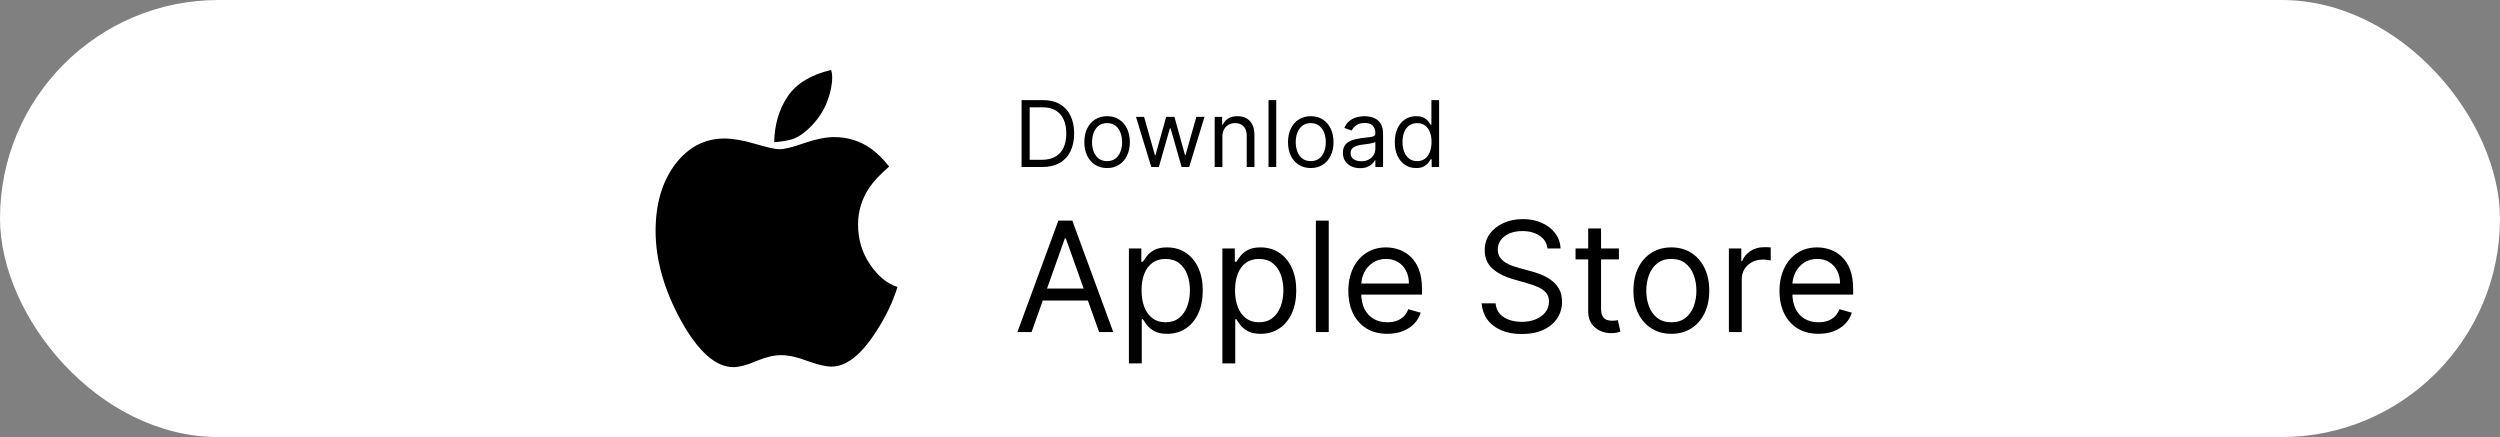 <svg xmlns="http://www.w3.org/2000/svg" width="286" height="50" viewBox="0 0 286 50" fill="none"><rect x="0" y="0" width="286" height="50" fill="#808080" stroke="none"/><rect width="286" height="50" rx="25" fill="white"></rect><path d="M102.671 32.826C102.154 34.528 101.34 36.231 100.227 37.934C98.519 40.604 96.817 41.939 95.122 41.939C94.473 41.939 93.546 41.721 92.341 41.285C91.203 40.849 90.203 40.631 89.342 40.631C88.534 40.631 87.594 40.856 86.521 41.305C85.448 41.768 84.575 42 83.899 42C81.886 42 79.893 40.236 77.92 36.708C75.973 33.153 75 29.727 75 26.43C75 23.325 75.748 20.777 77.245 18.788C78.741 16.827 80.621 15.846 82.886 15.846C83.84 15.846 85.011 16.05 86.402 16.459C87.779 16.868 88.693 17.072 89.143 17.072C89.739 17.072 90.686 16.84 91.984 16.377C93.335 15.914 94.48 15.683 95.42 15.683C96.996 15.683 98.406 16.125 99.651 17.011C100.34 17.501 101.029 18.182 101.717 19.054C100.671 19.967 99.916 20.77 99.453 21.465C98.592 22.746 98.162 24.155 98.162 25.695C98.162 27.384 98.618 28.903 99.532 30.251C100.446 31.6 101.492 32.458 102.671 32.826ZM95.202 8.858C95.202 9.689 95.01 10.615 94.626 11.637C94.228 12.659 93.613 13.599 92.778 14.457C92.063 15.192 91.348 15.683 90.633 15.928C90.143 16.078 89.454 16.194 88.567 16.275C88.607 14.246 89.123 12.495 90.117 11.024C91.097 9.567 92.752 8.558 95.083 8C95.096 8.041 95.112 8.116 95.132 8.225C95.152 8.334 95.169 8.409 95.182 8.45C95.182 8.504 95.185 8.572 95.192 8.654C95.198 8.736 95.202 8.804 95.202 8.858Z" fill="black"></path><path d="M119.232 19.104H116.868V11.454H119.336C120.079 11.454 120.715 11.607 121.243 11.914C121.772 12.217 122.177 12.654 122.459 13.225C122.74 13.792 122.881 14.472 122.881 15.264C122.881 16.061 122.739 16.747 122.455 17.322C122.171 17.895 121.757 18.336 121.213 18.645C120.67 18.951 120.009 19.104 119.232 19.104ZM117.796 18.282H119.172C119.805 18.282 120.33 18.16 120.746 17.916C121.162 17.672 121.473 17.325 121.677 16.874C121.881 16.423 121.984 15.887 121.984 15.264C121.984 14.647 121.883 14.115 121.681 13.669C121.479 13.221 121.177 12.877 120.776 12.638C120.375 12.397 119.875 12.276 119.277 12.276H117.796V18.282Z" fill="black"></path><path d="M126.65 19.224C126.132 19.224 125.677 19.1 125.285 18.854C124.897 18.607 124.592 18.262 124.373 17.819C124.156 17.376 124.048 16.858 124.048 16.265C124.048 15.668 124.156 15.146 124.373 14.7C124.592 14.254 124.897 13.908 125.285 13.662C125.677 13.415 126.132 13.292 126.65 13.292C127.169 13.292 127.622 13.415 128.011 13.662C128.403 13.908 128.707 14.254 128.924 14.7C129.143 15.146 129.253 15.668 129.253 16.265C129.253 16.858 129.143 17.376 128.924 17.819C128.707 18.262 128.403 18.607 128.011 18.854C127.622 19.1 127.169 19.224 126.65 19.224ZM126.65 18.432C127.044 18.432 127.368 18.331 127.622 18.129C127.877 17.927 128.065 17.662 128.187 17.334C128.309 17.005 128.37 16.649 128.37 16.265C128.37 15.882 128.309 15.524 128.187 15.193C128.065 14.862 127.877 14.594 127.622 14.39C127.368 14.186 127.044 14.084 126.65 14.084C126.256 14.084 125.932 14.186 125.678 14.39C125.424 14.594 125.236 14.862 125.113 15.193C124.991 15.524 124.93 15.882 124.93 16.265C124.93 16.649 124.991 17.005 125.113 17.334C125.236 17.662 125.424 17.927 125.678 18.129C125.932 18.331 126.256 18.432 126.65 18.432Z" fill="black"></path><path d="M131.706 19.104L129.956 13.367H130.883L132.124 17.759H132.184L133.411 13.367H134.353L135.565 17.744H135.624L136.866 13.367H137.793L136.043 19.104H135.176L133.919 14.696H133.83L132.573 19.104H131.706Z" fill="black"></path><path d="M139.842 15.653V19.104H138.96V13.367H139.812V14.263H139.887C140.022 13.972 140.226 13.738 140.5 13.561C140.775 13.382 141.128 13.292 141.562 13.292C141.951 13.292 142.291 13.372 142.583 13.531C142.875 13.688 143.102 13.927 143.264 14.248C143.426 14.567 143.507 14.97 143.507 15.458V19.104H142.624V15.518C142.624 15.067 142.507 14.716 142.273 14.465C142.038 14.211 141.717 14.084 141.308 14.084C141.026 14.084 140.774 14.145 140.553 14.267C140.333 14.389 140.16 14.567 140.033 14.801C139.906 15.035 139.842 15.319 139.842 15.653Z" fill="black"></path><path d="M146.002 11.454V19.104H145.119V11.454H146.002Z" fill="black"></path><path d="M149.951 19.224C149.433 19.224 148.978 19.1 148.586 18.854C148.197 18.607 147.893 18.262 147.674 17.819C147.457 17.376 147.349 16.858 147.349 16.265C147.349 15.668 147.457 15.146 147.674 14.7C147.893 14.254 148.197 13.908 148.586 13.662C148.978 13.415 149.433 13.292 149.951 13.292C150.47 13.292 150.923 13.415 151.312 13.662C151.704 13.908 152.008 14.254 152.225 14.7C152.444 15.146 152.554 15.668 152.554 16.265C152.554 16.858 152.444 17.376 152.225 17.819C152.008 18.262 151.704 18.607 151.312 18.854C150.923 19.1 150.47 19.224 149.951 19.224ZM149.951 18.432C150.345 18.432 150.669 18.331 150.923 18.129C151.178 17.927 151.366 17.662 151.488 17.334C151.61 17.005 151.671 16.649 151.671 16.265C151.671 15.882 151.61 15.524 151.488 15.193C151.366 14.862 151.178 14.594 150.923 14.39C150.669 14.186 150.345 14.084 149.951 14.084C149.557 14.084 149.233 14.186 148.979 14.39C148.725 14.594 148.536 14.862 148.414 15.193C148.292 15.524 148.231 15.882 148.231 16.265C148.231 16.649 148.292 17.005 148.414 17.334C148.536 17.662 148.725 17.927 148.979 18.129C149.233 18.331 149.557 18.432 149.951 18.432Z" fill="black"></path><path d="M155.591 19.239C155.227 19.239 154.897 19.17 154.6 19.033C154.303 18.894 154.068 18.693 153.893 18.432C153.719 18.168 153.631 17.849 153.631 17.476C153.631 17.147 153.696 16.88 153.826 16.676C153.956 16.469 154.129 16.308 154.346 16.191C154.563 16.073 154.802 15.986 155.064 15.929C155.328 15.869 155.593 15.822 155.86 15.787C156.209 15.742 156.492 15.709 156.709 15.686C156.928 15.661 157.088 15.62 157.187 15.563C157.29 15.506 157.341 15.406 157.341 15.264V15.234C157.341 14.866 157.24 14.579 157.038 14.375C156.838 14.171 156.536 14.069 156.129 14.069C155.708 14.069 155.378 14.161 155.138 14.345C154.899 14.53 154.731 14.726 154.634 14.935L153.796 14.637C153.946 14.288 154.145 14.017 154.394 13.822C154.646 13.626 154.92 13.489 155.217 13.411C155.516 13.332 155.81 13.292 156.099 13.292C156.284 13.292 156.496 13.314 156.735 13.359C156.977 13.401 157.21 13.49 157.434 13.624C157.661 13.759 157.849 13.962 157.999 14.233C158.148 14.505 158.223 14.868 158.223 15.324V19.104H157.341V18.327H157.296C157.236 18.452 157.136 18.585 156.997 18.727C156.857 18.869 156.671 18.99 156.44 19.089C156.208 19.189 155.925 19.239 155.591 19.239ZM155.725 18.447C156.074 18.447 156.369 18.378 156.608 18.241C156.85 18.104 157.032 17.927 157.154 17.711C157.278 17.494 157.341 17.266 157.341 17.027V16.22C157.303 16.265 157.221 16.306 157.094 16.344C156.969 16.378 156.825 16.41 156.66 16.437C156.498 16.462 156.34 16.484 156.185 16.504C156.033 16.522 155.91 16.537 155.815 16.549C155.586 16.579 155.371 16.628 155.172 16.695C154.975 16.76 154.816 16.858 154.693 16.99C154.574 17.119 154.514 17.296 154.514 17.52C154.514 17.827 154.627 18.058 154.854 18.215C155.084 18.369 155.374 18.447 155.725 18.447Z" fill="black"></path><path d="M162.003 19.224C161.524 19.224 161.101 19.103 160.735 18.861C160.369 18.617 160.082 18.274 159.875 17.83C159.668 17.385 159.565 16.858 159.565 16.25C159.565 15.648 159.668 15.125 159.875 14.681C160.082 14.238 160.37 13.896 160.739 13.654C161.108 13.413 161.534 13.292 162.018 13.292C162.392 13.292 162.687 13.354 162.904 13.479C163.123 13.601 163.29 13.74 163.405 13.897C163.522 14.051 163.613 14.178 163.678 14.278H163.753V11.454H164.635V19.104H163.783V18.223H163.678C163.613 18.327 163.521 18.459 163.401 18.619C163.281 18.775 163.111 18.916 162.889 19.041C162.667 19.163 162.372 19.224 162.003 19.224ZM162.122 18.432C162.476 18.432 162.775 18.34 163.02 18.155C163.264 17.969 163.45 17.711 163.577 17.382C163.704 17.051 163.768 16.669 163.768 16.235C163.768 15.807 163.705 15.432 163.581 15.111C163.456 14.787 163.271 14.536 163.027 14.357C162.783 14.175 162.481 14.084 162.122 14.084C161.748 14.084 161.437 14.18 161.187 14.371C160.941 14.561 160.755 14.818 160.63 15.145C160.508 15.468 160.447 15.832 160.447 16.235C160.447 16.644 160.509 17.015 160.634 17.349C160.761 17.68 160.948 17.944 161.195 18.14C161.444 18.335 161.753 18.432 162.122 18.432Z" fill="black"></path><path d="M118.01 37.989H116.39L121.076 25.239H122.672L127.358 37.989H125.738L121.924 27.256H121.824L118.01 37.989ZM118.608 33.009H125.14V34.378H118.608V33.009Z" fill="black"></path><path d="M129.147 41.575V28.427H130.568V29.946H130.742C130.85 29.78 131 29.568 131.191 29.311C131.386 29.049 131.665 28.817 132.026 28.613C132.392 28.406 132.886 28.302 133.509 28.302C134.315 28.302 135.026 28.503 135.641 28.906C136.255 29.308 136.735 29.879 137.08 30.618C137.425 31.357 137.597 32.228 137.597 33.233C137.597 34.245 137.425 35.123 137.08 35.866C136.735 36.605 136.258 37.178 135.647 37.584C135.036 37.987 134.332 38.188 133.534 38.188C132.919 38.188 132.427 38.087 132.057 37.883C131.687 37.676 131.403 37.441 131.203 37.18C131.004 36.914 130.85 36.694 130.742 36.52H130.618V41.575H129.147ZM130.593 33.208C130.593 33.93 130.699 34.567 130.91 35.119C131.122 35.667 131.432 36.097 131.839 36.408C132.246 36.715 132.745 36.868 133.335 36.868C133.95 36.868 134.463 36.707 134.874 36.383C135.289 36.055 135.601 35.615 135.809 35.063C136.021 34.507 136.127 33.889 136.127 33.208C136.127 32.535 136.023 31.93 135.815 31.39C135.611 30.846 135.302 30.417 134.886 30.101C134.475 29.782 133.958 29.622 133.335 29.622C132.736 29.622 132.234 29.773 131.827 30.076C131.419 30.375 131.112 30.794 130.904 31.334C130.696 31.869 130.593 32.494 130.593 33.208Z" fill="black"></path><path d="M139.841 41.575V28.427H141.262V29.946H141.436C141.544 29.78 141.694 29.568 141.885 29.311C142.08 29.049 142.359 28.817 142.72 28.613C143.086 28.406 143.58 28.302 144.203 28.302C145.009 28.302 145.72 28.503 146.335 28.906C146.95 29.308 147.429 29.879 147.774 30.618C148.119 31.357 148.292 32.228 148.292 33.233C148.292 34.245 148.119 35.123 147.774 35.866C147.429 36.605 146.952 37.178 146.341 37.584C145.73 37.987 145.026 38.188 144.228 38.188C143.613 38.188 143.121 38.087 142.751 37.883C142.382 37.676 142.097 37.441 141.898 37.18C141.698 36.914 141.544 36.694 141.436 36.52H141.312V41.575H139.841ZM141.287 33.208C141.287 33.93 141.393 34.567 141.605 35.119C141.816 35.667 142.126 36.097 142.533 36.408C142.94 36.715 143.439 36.868 144.029 36.868C144.644 36.868 145.157 36.707 145.568 36.383C145.984 36.055 146.295 35.615 146.503 35.063C146.715 34.507 146.821 33.889 146.821 33.208C146.821 32.535 146.717 31.93 146.509 31.39C146.306 30.846 145.996 30.417 145.581 30.101C145.169 29.782 144.652 29.622 144.029 29.622C143.431 29.622 142.928 29.773 142.521 30.076C142.114 30.375 141.806 30.794 141.598 31.334C141.391 31.869 141.287 32.494 141.287 33.208Z" fill="black"></path><path d="M152.006 25.239V37.989H150.535V25.239H152.006Z" fill="black"></path><path d="M158.713 38.188C157.791 38.188 156.995 37.985 156.326 37.578C155.661 37.167 155.148 36.595 154.787 35.86C154.43 35.121 154.251 34.262 154.251 33.283C154.251 32.303 154.43 31.44 154.787 30.693C155.148 29.942 155.651 29.356 156.295 28.937C156.943 28.514 157.699 28.302 158.564 28.302C159.062 28.302 159.554 28.385 160.04 28.551C160.527 28.717 160.969 28.987 161.368 29.36C161.767 29.73 162.085 30.22 162.321 30.83C162.558 31.44 162.677 32.191 162.677 33.083V33.706H155.298V32.436H161.181C161.181 31.896 161.073 31.415 160.857 30.991C160.645 30.568 160.342 30.234 159.947 29.989C159.556 29.744 159.095 29.622 158.564 29.622C157.978 29.622 157.471 29.767 157.043 30.058C156.619 30.344 156.293 30.718 156.064 31.178C155.836 31.639 155.722 32.133 155.722 32.66V33.507C155.722 34.229 155.846 34.841 156.096 35.343C156.349 35.841 156.7 36.221 157.149 36.483C157.598 36.74 158.119 36.868 158.713 36.868C159.099 36.868 159.448 36.815 159.76 36.707C160.076 36.595 160.348 36.429 160.576 36.209C160.805 35.984 160.982 35.706 161.106 35.374L162.527 35.773C162.378 36.254 162.126 36.678 161.773 37.043C161.42 37.404 160.984 37.686 160.464 37.889C159.945 38.089 159.361 38.188 158.713 38.188Z" fill="black"></path><path d="M177.029 28.427C176.954 27.796 176.651 27.306 176.119 26.957C175.587 26.609 174.935 26.434 174.162 26.434C173.597 26.434 173.103 26.526 172.679 26.708C172.259 26.891 171.931 27.142 171.694 27.462C171.462 27.781 171.345 28.144 171.345 28.551C171.345 28.891 171.426 29.184 171.588 29.429C171.755 29.67 171.967 29.871 172.224 30.033C172.482 30.191 172.752 30.321 173.034 30.425C173.317 30.525 173.576 30.605 173.813 30.668L175.11 31.016C175.442 31.104 175.812 31.224 176.219 31.378C176.63 31.531 177.023 31.741 177.397 32.006C177.775 32.268 178.086 32.604 178.331 33.015C178.577 33.426 178.699 33.93 178.699 34.528C178.699 35.217 178.518 35.839 178.157 36.395C177.8 36.952 177.276 37.394 176.587 37.721C175.901 38.049 175.068 38.213 174.087 38.213C173.173 38.213 172.382 38.066 171.713 37.771C171.048 37.477 170.525 37.066 170.143 36.539C169.765 36.011 169.551 35.399 169.501 34.702H171.096C171.138 35.184 171.3 35.582 171.582 35.897C171.869 36.209 172.23 36.441 172.667 36.595C173.107 36.744 173.581 36.819 174.087 36.819C174.677 36.819 175.207 36.723 175.677 36.532C176.146 36.337 176.518 36.068 176.792 35.723C177.066 35.374 177.203 34.968 177.203 34.503C177.203 34.08 177.085 33.735 176.848 33.469C176.611 33.204 176.3 32.988 175.913 32.822C175.527 32.656 175.11 32.511 174.661 32.386L173.09 31.938C172.093 31.651 171.304 31.243 170.722 30.711C170.141 30.18 169.85 29.485 169.85 28.626C169.85 27.912 170.043 27.289 170.429 26.758C170.82 26.223 171.343 25.808 172 25.513C172.66 25.214 173.398 25.065 174.212 25.065C175.035 25.065 175.766 25.212 176.406 25.507C177.046 25.797 177.552 26.196 177.926 26.702C178.304 27.208 178.504 27.783 178.525 28.427H177.029Z" fill="black"></path><path d="M185.204 28.427V29.672H180.243V28.427H185.204ZM181.689 26.136H183.16V35.25C183.16 35.665 183.22 35.976 183.34 36.184C183.465 36.387 183.623 36.524 183.814 36.595C184.009 36.661 184.215 36.694 184.431 36.694C184.593 36.694 184.726 36.686 184.83 36.669C184.934 36.649 185.017 36.632 185.079 36.62L185.378 37.939C185.279 37.977 185.139 38.014 184.961 38.051C184.782 38.093 184.556 38.114 184.282 38.114C183.866 38.114 183.459 38.024 183.06 37.846C182.665 37.667 182.337 37.396 182.075 37.03C181.818 36.665 181.689 36.205 181.689 35.648V26.136Z" fill="black"></path><path d="M191.202 38.188C190.338 38.188 189.58 37.983 188.927 37.572C188.279 37.161 187.772 36.586 187.407 35.847C187.045 35.109 186.865 34.245 186.865 33.258C186.865 32.262 187.045 31.392 187.407 30.649C187.772 29.906 188.279 29.329 188.927 28.918C189.58 28.508 190.338 28.302 191.202 28.302C192.066 28.302 192.822 28.508 193.471 28.918C194.123 29.329 194.63 29.906 194.991 30.649C195.357 31.392 195.54 32.262 195.54 33.258C195.54 34.245 195.357 35.109 194.991 35.847C194.63 36.586 194.123 37.161 193.471 37.572C192.822 37.983 192.066 38.188 191.202 38.188ZM191.202 36.868C191.859 36.868 192.399 36.7 192.823 36.364C193.246 36.028 193.56 35.586 193.764 35.038C193.967 34.49 194.069 33.897 194.069 33.258C194.069 32.618 193.967 32.023 193.764 31.471C193.56 30.919 193.246 30.473 192.823 30.132C192.399 29.792 191.859 29.622 191.202 29.622C190.546 29.622 190.006 29.792 189.582 30.132C189.158 30.473 188.844 30.919 188.641 31.471C188.437 32.023 188.335 32.618 188.335 33.258C188.335 33.897 188.437 34.49 188.641 35.038C188.844 35.586 189.158 36.028 189.582 36.364C190.006 36.7 190.546 36.868 191.202 36.868Z" fill="black"></path><path d="M197.785 37.989V28.427H199.206V29.871H199.305C199.48 29.398 199.796 29.014 200.253 28.719C200.71 28.424 201.225 28.277 201.798 28.277C201.906 28.277 202.041 28.279 202.203 28.283C202.365 28.288 202.488 28.294 202.571 28.302V29.796C202.521 29.784 202.407 29.765 202.228 29.74C202.054 29.711 201.869 29.697 201.674 29.697C201.208 29.697 200.793 29.794 200.427 29.989C200.066 30.18 199.779 30.446 199.567 30.786C199.359 31.122 199.256 31.506 199.256 31.938V37.989H197.785Z" fill="black"></path><path d="M208.036 38.188C207.114 38.188 206.318 37.985 205.65 37.578C204.985 37.167 204.472 36.595 204.11 35.86C203.753 35.121 203.574 34.262 203.574 33.283C203.574 32.303 203.753 31.44 204.11 30.693C204.472 29.942 204.974 29.356 205.618 28.937C206.267 28.514 207.023 28.302 207.887 28.302C208.385 28.302 208.878 28.385 209.364 28.551C209.85 28.717 210.292 28.987 210.691 29.36C211.09 29.73 211.408 30.22 211.645 30.83C211.882 31.44 212 32.191 212 33.083V33.706H204.621V32.436H210.504C210.504 31.896 210.396 31.415 210.18 30.991C209.968 30.568 209.665 30.234 209.27 29.989C208.88 29.744 208.419 29.622 207.887 29.622C207.301 29.622 206.794 29.767 206.366 30.058C205.942 30.344 205.616 30.718 205.388 31.178C205.159 31.639 205.045 32.133 205.045 32.66V33.507C205.045 34.229 205.17 34.841 205.419 35.343C205.672 35.841 206.023 36.221 206.472 36.483C206.921 36.74 207.442 36.868 208.036 36.868C208.423 36.868 208.772 36.815 209.083 36.707C209.399 36.595 209.671 36.429 209.9 36.209C210.128 35.984 210.305 35.706 210.43 35.374L211.85 35.773C211.701 36.254 211.45 36.678 211.096 37.043C210.743 37.404 210.307 37.686 209.788 37.889C209.268 38.089 208.685 38.188 208.036 38.188Z" fill="black"></path></svg>